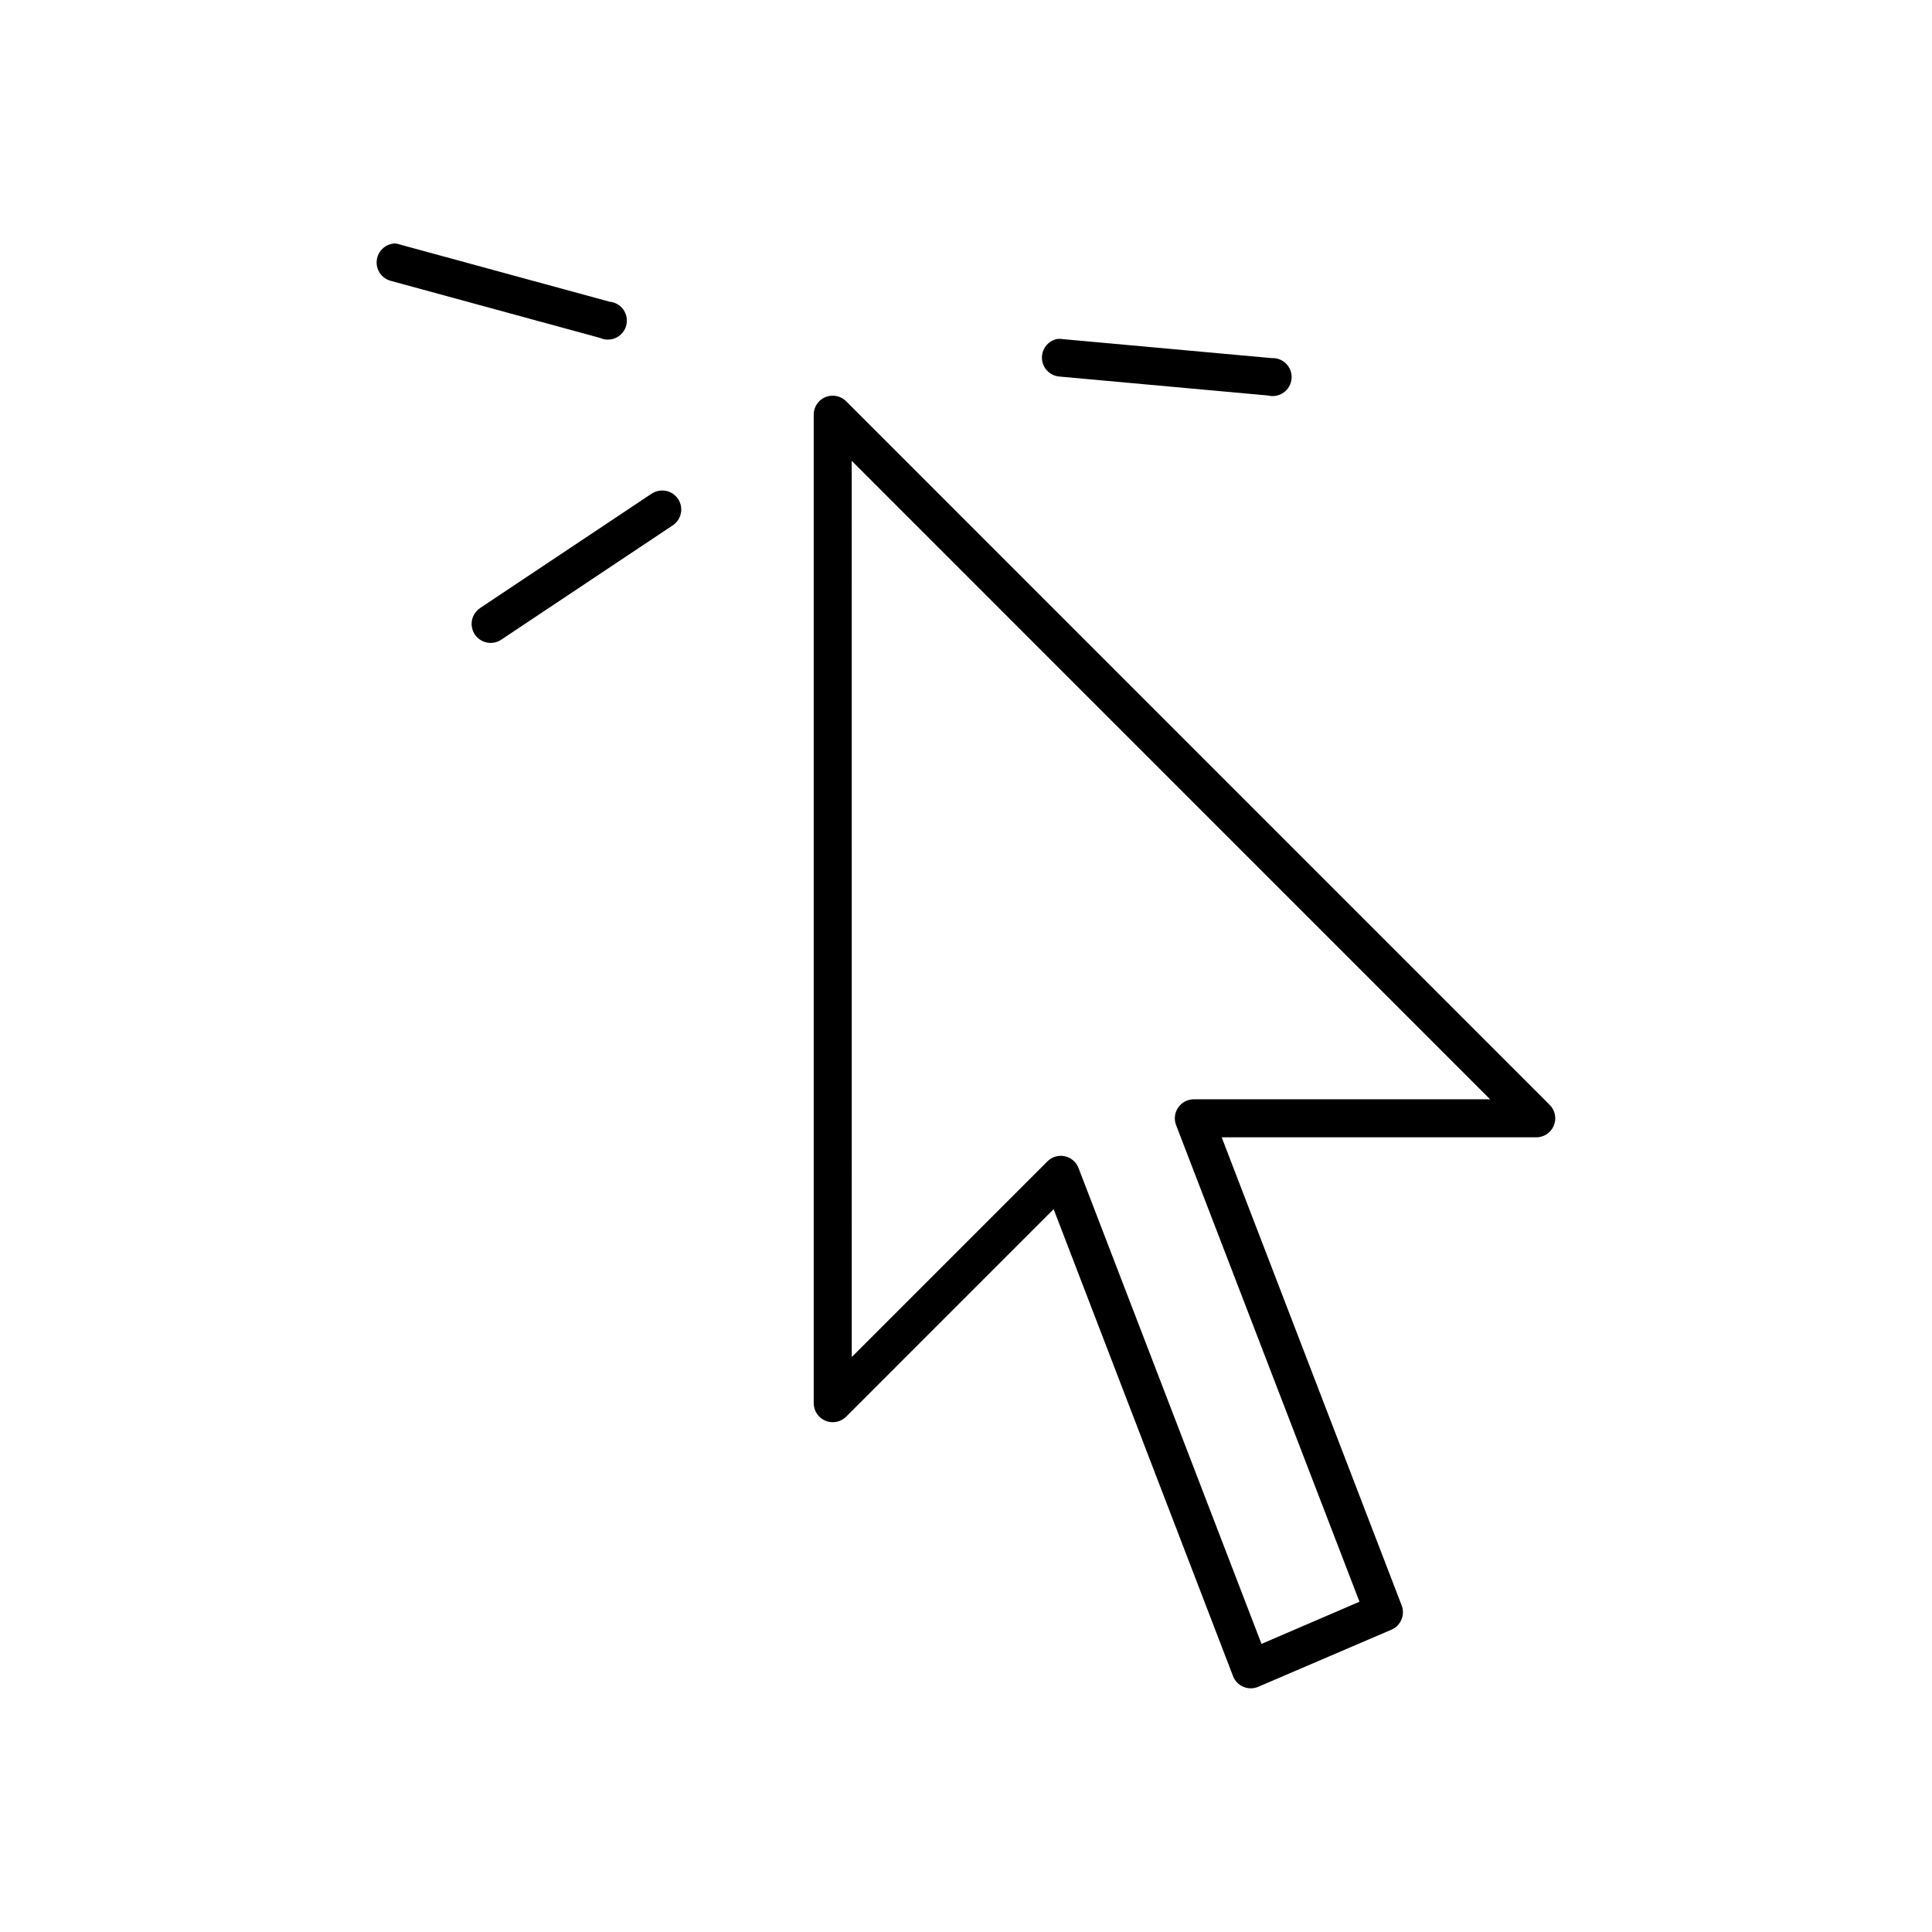 <?xml version="1.0" encoding="UTF-8"?>
<!-- Uploaded to: ICON Repo, www.svgrepo.com, Generator: ICON Repo Mixer Tools -->
<svg fill="#000000" width="800px" height="800px" version="1.1" viewBox="144 144 512 512" xmlns="http://www.w3.org/2000/svg">
 <path d="m248.7 208.52c-2.512 0.074-4.582 1.984-4.859 4.481-0.277 2.496 1.324 4.816 3.758 5.438l55.395 15.109c1.355 0.617 2.91 0.605 4.254-0.031 1.34-0.637 2.336-1.836 2.711-3.273 0.379-1.438 0.102-2.969-0.758-4.184-0.855-1.215-2.207-1.988-3.688-2.113l-55.395-15.109c-0.457-0.172-0.934-0.281-1.418-0.316zm175.31 25.34h0.004c-2.398 0.562-4.039 2.769-3.883 5.227 0.156 2.453 2.062 4.438 4.512 4.691l55.395 5.035c1.422 0.355 2.93 0.074 4.129-0.773 1.199-0.848 1.969-2.176 2.106-3.637 0.141-1.461-0.363-2.91-1.379-3.965-1.02-1.059-2.445-1.621-3.91-1.539l-55.395-5.035-0.004-0.004c-0.52-0.082-1.051-0.082-1.57 0zm-60.43 15.109c-2.344 0.527-3.992 2.637-3.934 5.039v261.9-0.004c0.016 2.047 1.266 3.879 3.164 4.637 1.898 0.762 4.07 0.297 5.492-1.172l54.922-54.93 47.527 123.71c0.488 1.301 1.488 2.344 2.769 2.879 1.281 0.539 2.731 0.523 3.996-0.043l35.25-15.109h0.004c2.481-1.082 3.66-3.934 2.676-6.453l-47.684-124.02h83.25c2.07 0.047 3.965-1.18 4.762-3.094 0.801-1.914 0.348-4.121-1.145-5.562l-186.33-186.35c-1.219-1.266-3.008-1.801-4.723-1.418zm6.137 17.156 169.18 169.2h-78.527c-1.645 0.004-3.184 0.809-4.121 2.156-0.941 1.348-1.164 3.066-0.602 4.613l48.629 126.38-25.965 11.176-48.473-126.07c-0.605-1.621-2-2.816-3.691-3.168-1.695-0.352-3.449 0.191-4.648 1.438l-51.777 51.781zm-50.516 7.871c-0.965 0.051-1.891 0.379-2.676 0.941l-45.324 30.219v0.004c-1.105 0.75-1.871 1.91-2.125 3.223-0.25 1.316 0.031 2.676 0.781 3.785 0.754 1.105 1.914 1.871 3.231 2.121 1.312 0.25 2.676-0.035 3.781-0.789l45.324-30.219c1.941-1.227 2.805-3.613 2.102-5.801s-2.801-3.621-5.094-3.484z"/>
</svg>